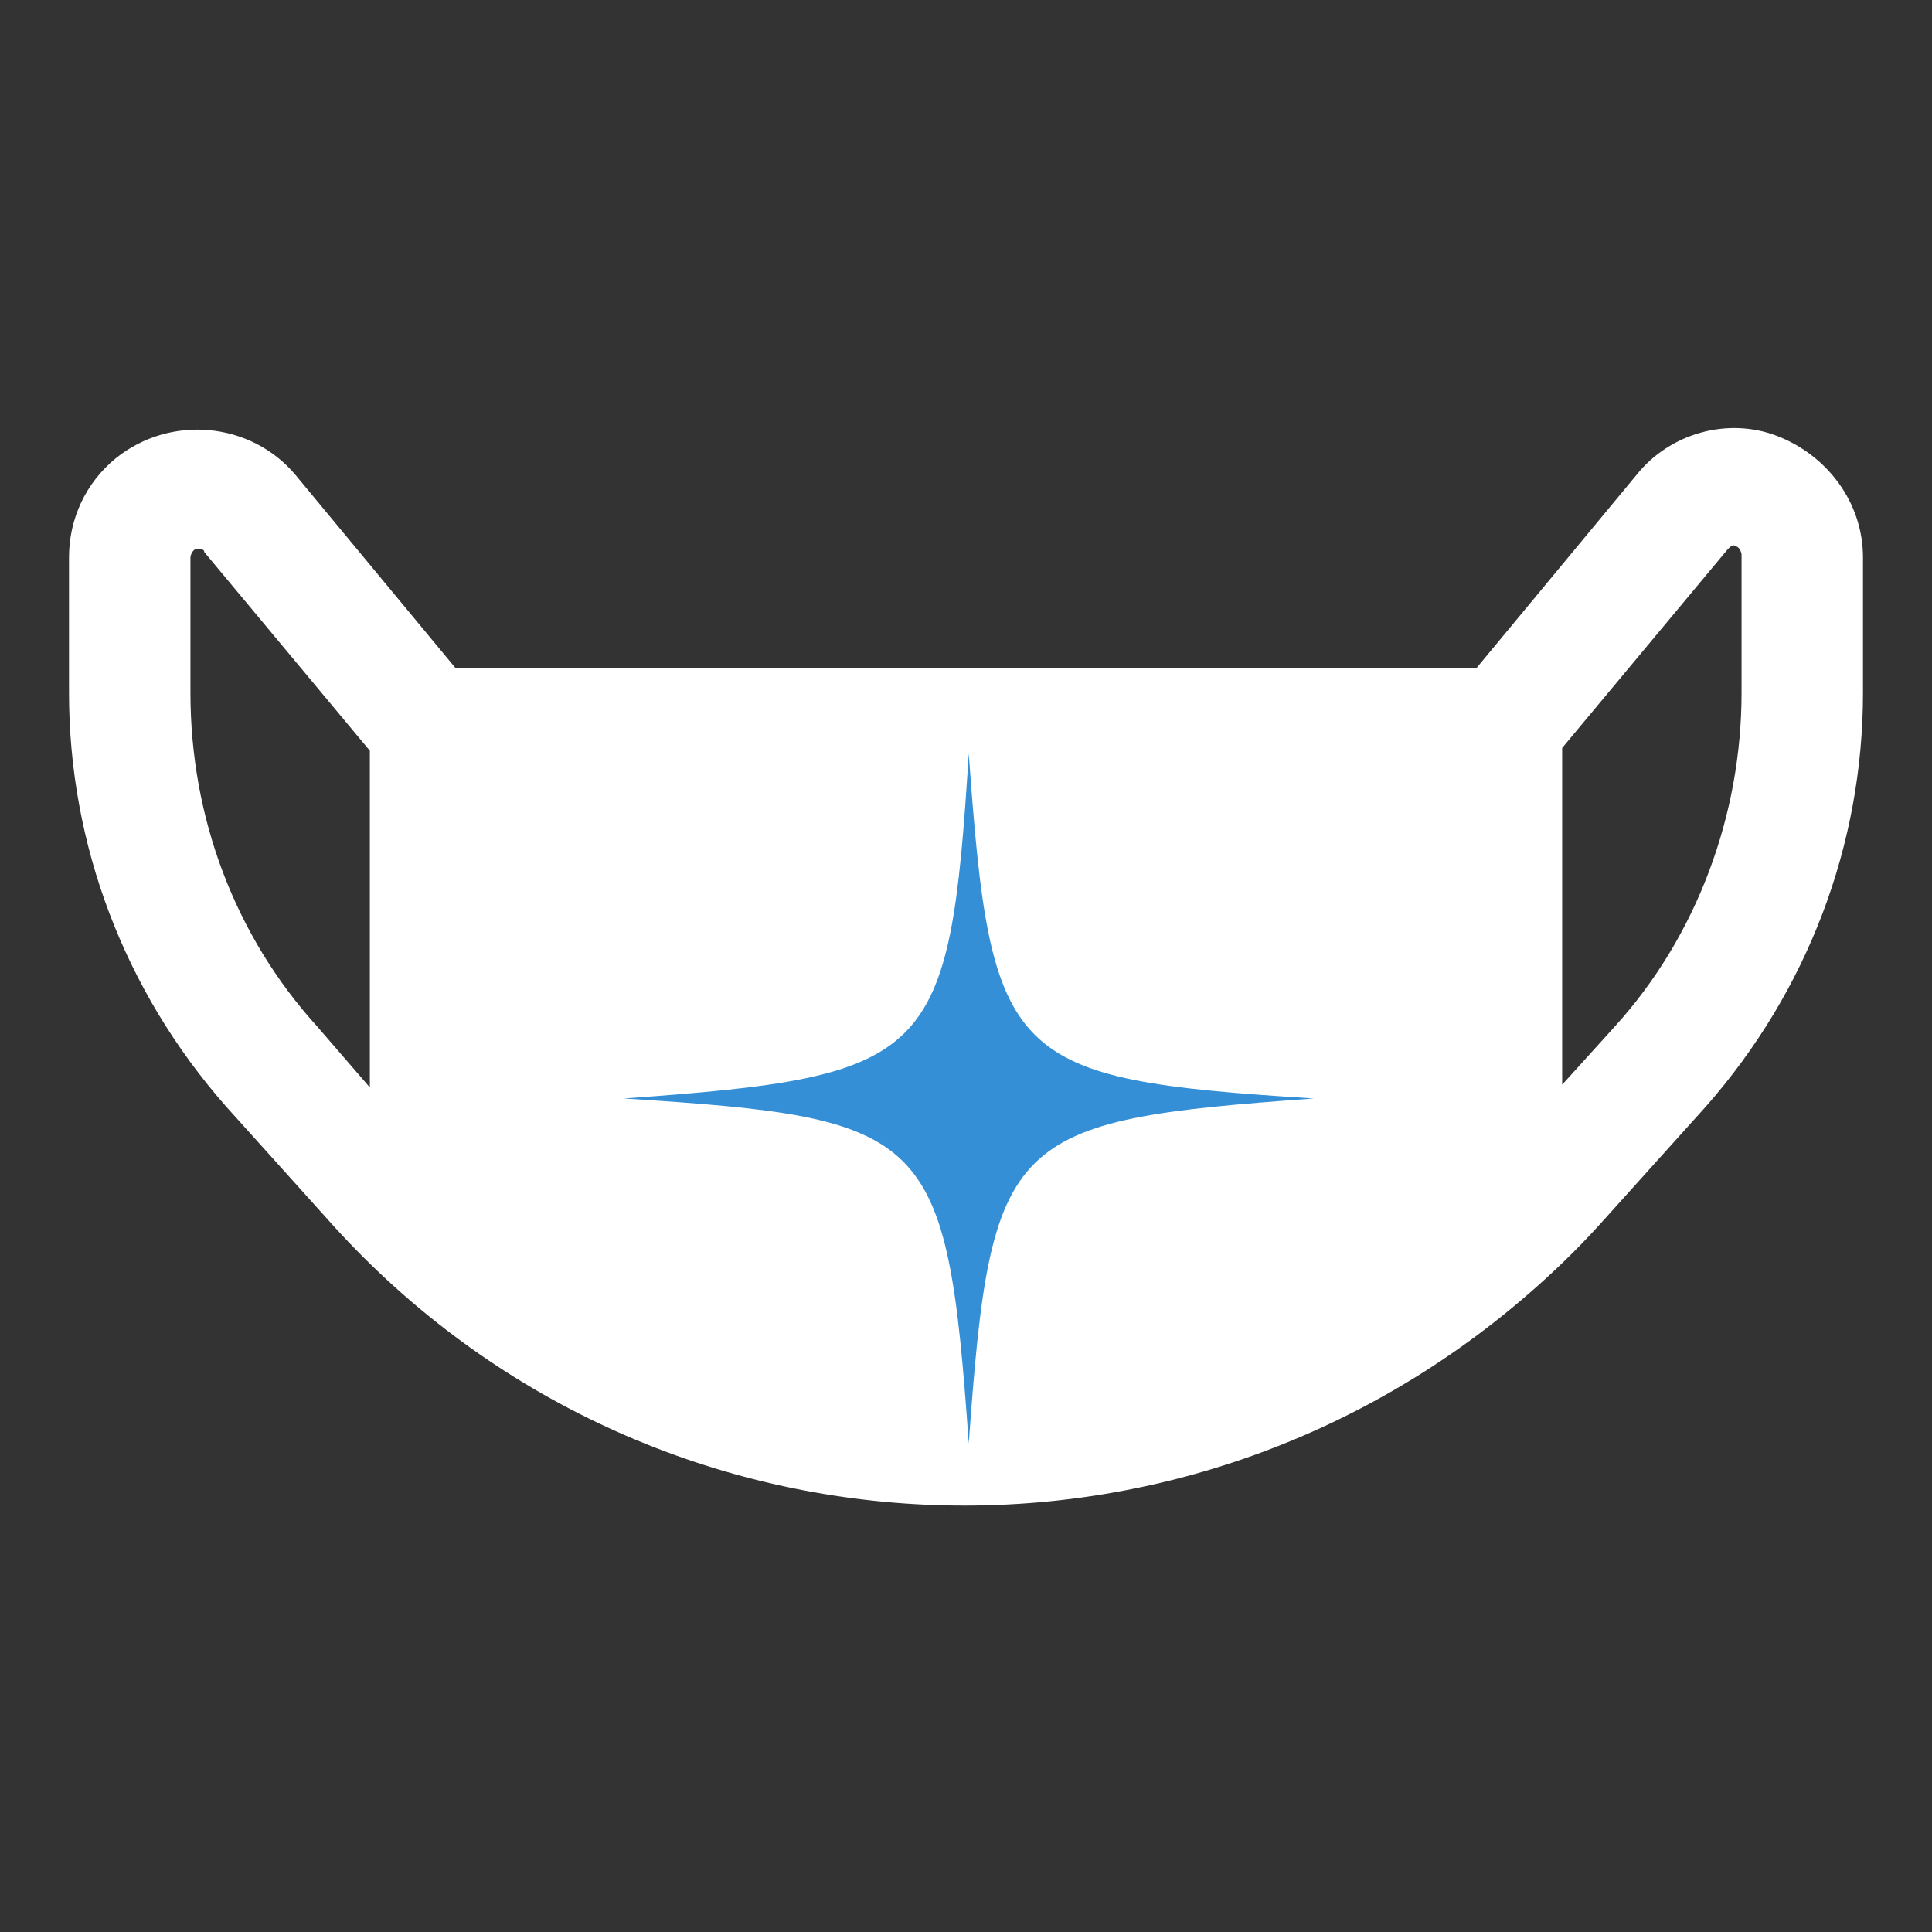 <?xml version="1.0" encoding="utf-8"?>
<!-- Generator: Adobe Illustrator 24.3.0, SVG Export Plug-In . SVG Version: 6.00 Build 0)  -->
<svg version="1.1" id="Group_54" xmlns="http://www.w3.org/2000/svg" xmlns:xlink="http://www.w3.org/1999/xlink" x="0px" y="0px"
	 viewBox="0 0 70 70" style="enable-background:new 0 0 70 70;" xml:space="preserve">
<rect x="0" y="0" width="70" height="70" fill="#333333" stroke="none"/>
<style type="text/css">
	.st0{fill:#FFFFFF;}
	.st1{fill:#348FD6;}
</style>
<g id="Medical_Mask" transform="translate(0 0)">
	<path id="Path_69" class="st0" d="M64.4,15.8c-1.8-0.7-3.9-0.1-5.1,1.4l-5.8,7H16.5l-5.8-7c-1.6-1.9-4.5-2.2-6.5-0.6
		c-1.1,0.9-1.7,2.2-1.7,3.6v4.9c0,5.5,2,10.8,5.7,15l3.6,4c11.4,12.9,31,14,43.9,2.5c0.9-0.8,1.7-1.6,2.5-2.5l3.6-4
		c3.7-4.2,5.7-9.5,5.7-15v-4.9C67.5,18.2,66.2,16.5,64.4,15.8z M11.5,37.2c-3-3.3-4.6-7.6-4.6-12.1v-4.9c0-0.1,0.1-0.3,0.2-0.3h0.1
		c0.1,0,0.2,0,0.2,0.1l6,7.2v12.2L11.5,37.2z M63.1,25.1c0,4.4-1.6,8.8-4.6,12.1l-1.9,2.1V27.1l6-7.2c0.1-0.1,0.2-0.2,0.3-0.1
		c0.1,0,0.2,0.2,0.2,0.3L63.1,25.1z"/>
</g>
<path id="Exclusion_1" class="st1" d="M35.1,52.3L35.1,52.3C34.3,41,33.7,40.5,22.6,39.8c11.2-0.8,11.8-1.4,12.5-12.5
	c0.8,11.2,1.4,11.8,12.5,12.5C36.5,40.6,35.9,41.1,35.1,52.3z"/>
</svg>
